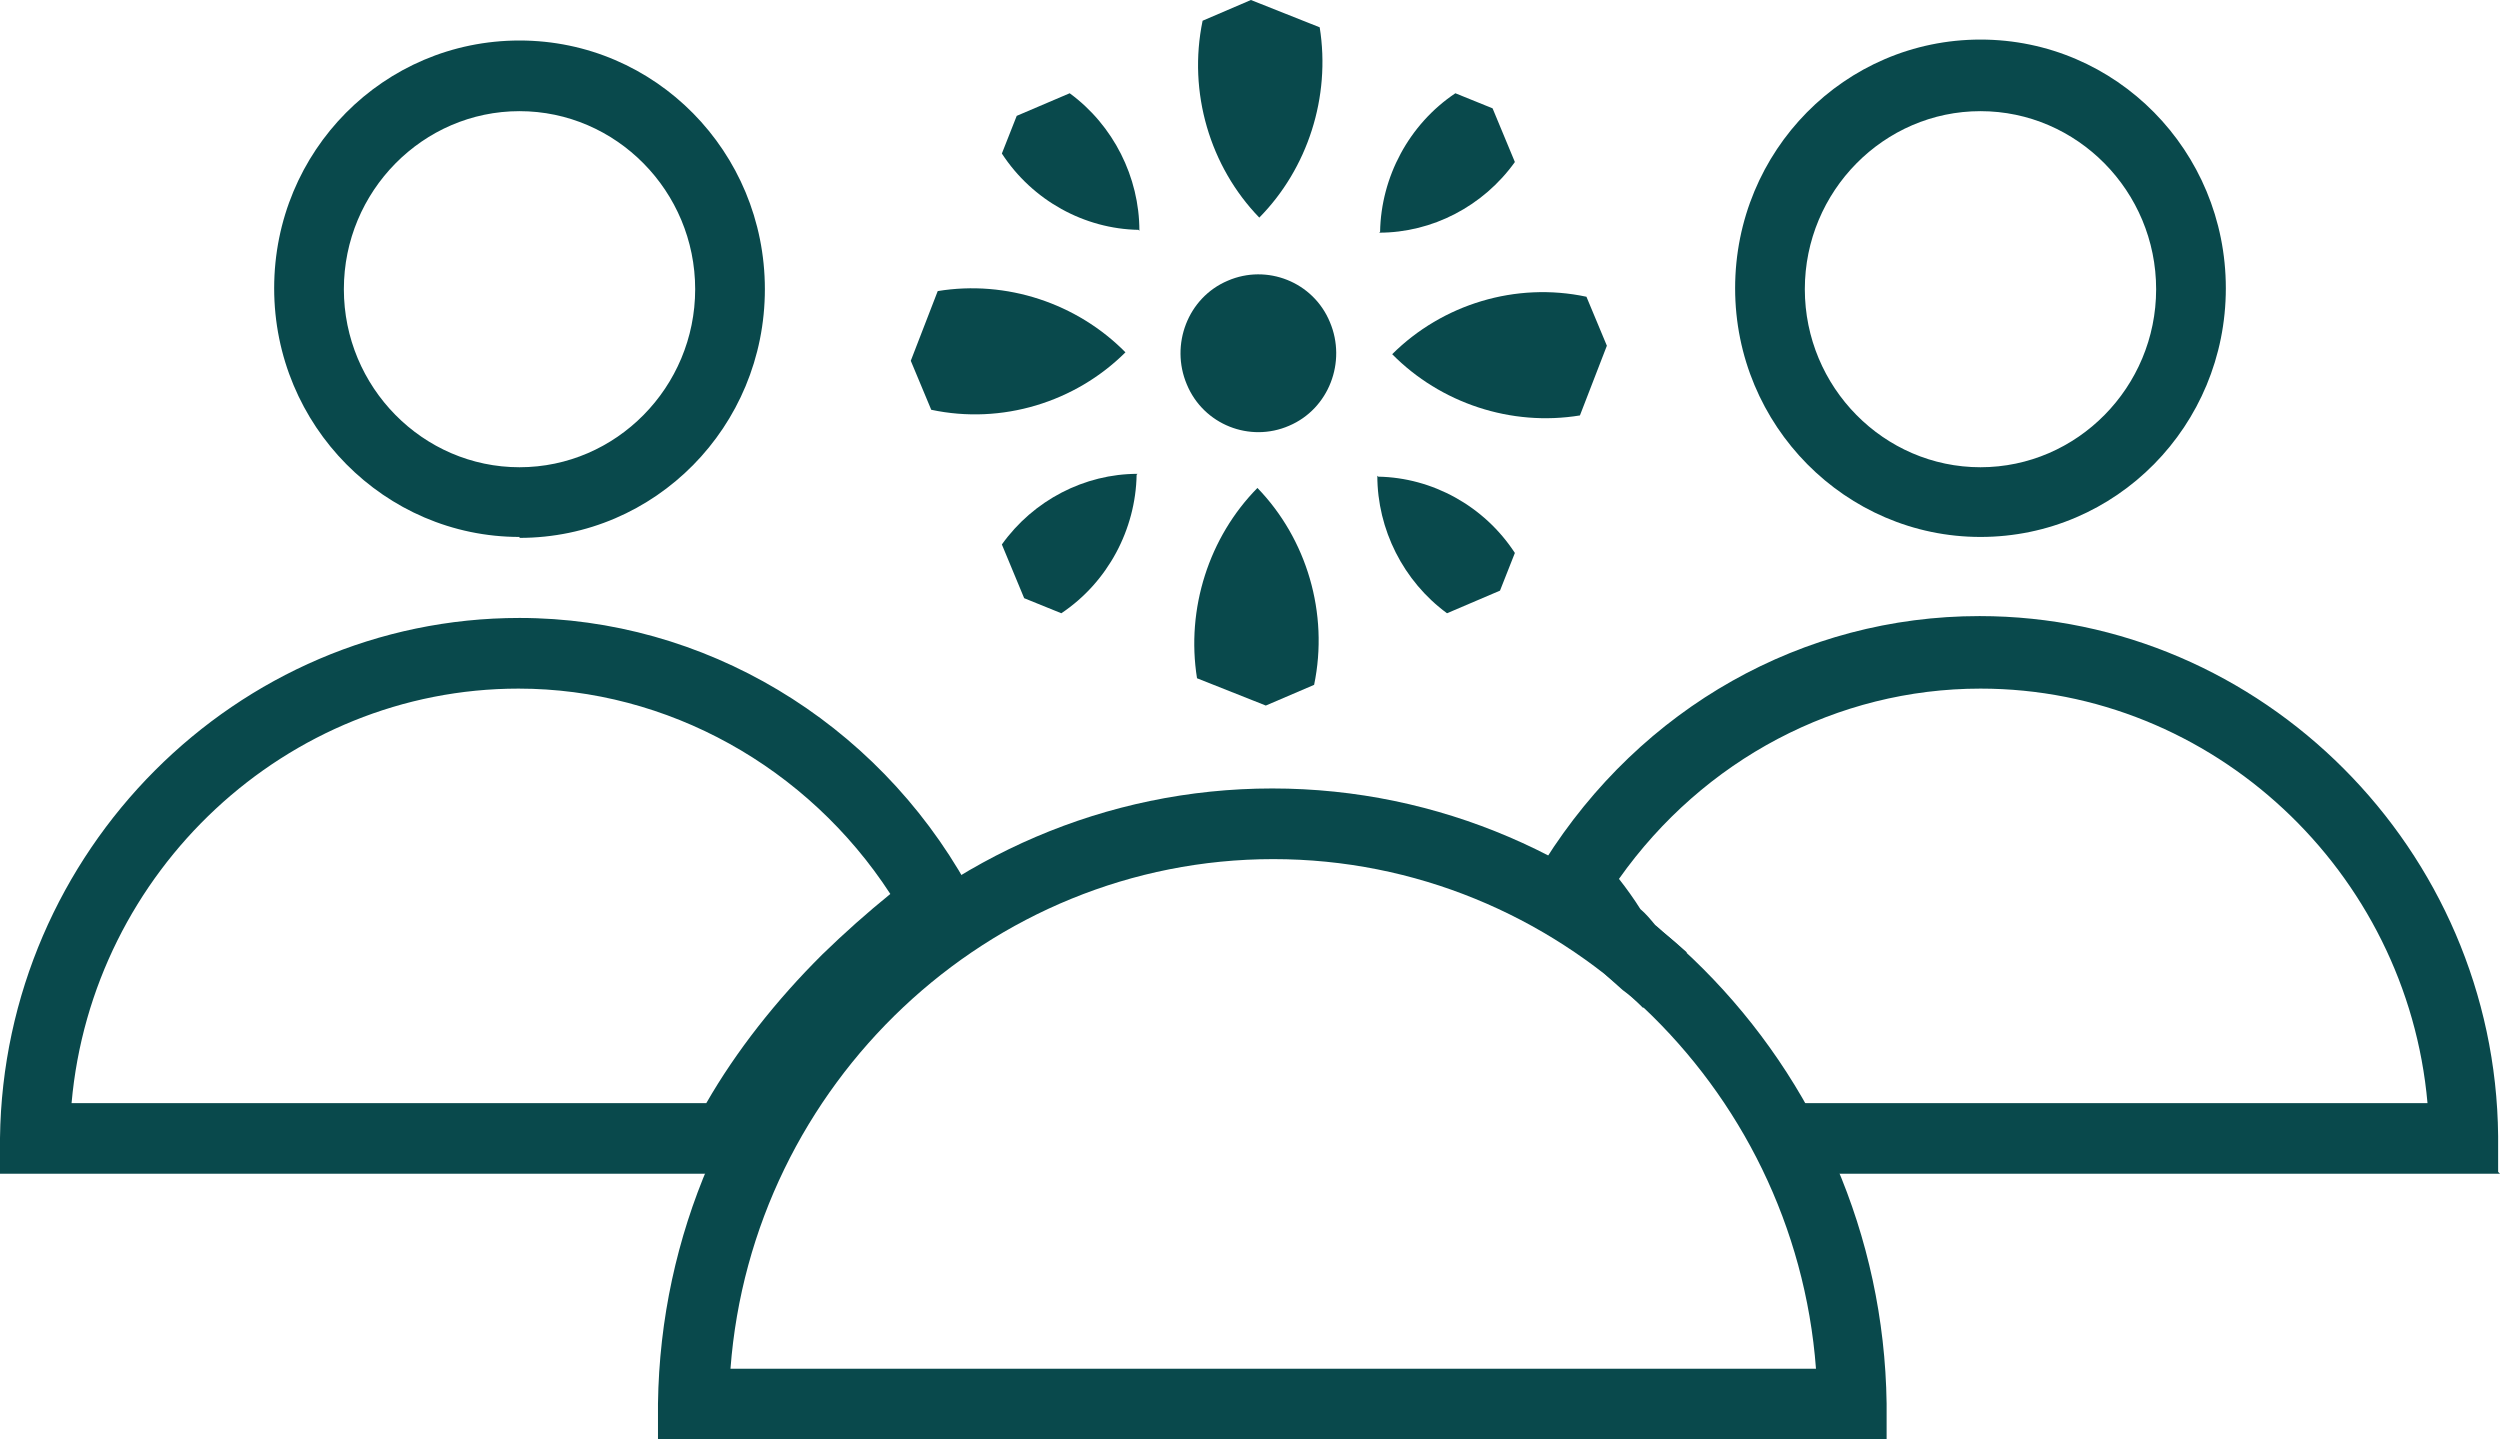 <svg width="99" height="57" viewBox="0 0 99 57" fill="none" xmlns="http://www.w3.org/2000/svg">
<g clip-path="url(#clip0_2232_191)">
<path d="M74.747 57H26.056V55.582C26.241 42.153 37.134 31.223 50.383 31.223C63.632 31.223 74.526 42.153 74.71 55.582V57H74.747ZM28.927 54.202H71.913C71.067 42.937 61.682 34.021 50.42 34.021C39.158 34.021 29.774 42.937 28.927 54.202Z" fill="#09494C"/>
<path d="M78.427 21.263C73.091 21.263 68.711 16.861 68.711 11.415C68.711 5.969 73.054 1.567 78.427 1.567C83.8 1.567 88.143 5.969 88.143 11.415C88.143 16.861 83.8 21.263 78.427 21.263ZM78.427 4.402C74.6 4.402 71.471 7.573 71.471 11.452C71.471 15.332 74.6 18.503 78.427 18.503C82.255 18.503 85.383 15.332 85.383 11.452C85.383 7.573 82.255 4.402 78.427 4.402Z" fill="#09494C"/>
<path d="M99 46.48H71.177V43.683H96.129C95.32 34.506 87.628 27.269 78.427 27.269C72.76 27.269 67.46 30.067 64.111 34.804C64.405 35.177 64.7 35.588 64.957 35.998C65.178 36.185 65.362 36.408 65.546 36.632C65.546 36.632 65.73 36.781 65.841 36.893C66.209 37.192 66.503 37.453 66.797 37.714L65.068 39.915C64.736 39.579 64.516 39.393 64.258 39.206L63.632 38.647C63.301 38.311 63.117 38.087 62.896 37.901L62.639 37.565C62.271 36.931 61.829 36.334 61.314 35.812L60.578 35.028L61.167 34.096C64.994 28.015 71.398 24.397 78.39 24.397C89.578 24.397 98.816 33.648 98.926 44.988V46.406L99 46.48Z" fill="#09494C"/>
<path d="M20.573 21.263C15.236 21.263 10.857 16.861 10.857 11.415C10.857 5.969 15.2 1.604 20.573 1.604C25.946 1.604 30.289 6.006 30.289 11.452C30.289 16.899 25.946 21.3 20.573 21.3V21.263ZM20.573 4.402C16.745 4.402 13.617 7.573 13.617 11.452C13.617 15.332 16.745 18.503 20.573 18.503C24.4 18.503 27.529 15.332 27.529 11.452C27.529 7.573 24.4 4.402 20.573 4.402Z" fill="#09494C"/>
<path d="M29.626 46.48H0V45.063C0.147 33.722 9.348 24.471 20.573 24.471C27.86 24.471 34.668 28.537 38.312 35.065L38.938 36.147L37.944 36.893C36.803 37.751 35.662 38.721 34.558 39.803C32.718 41.631 31.135 43.683 30.068 45.734L29.663 46.48H29.626ZM2.834 43.683H27.97C29.148 41.631 30.73 39.617 32.571 37.789C33.454 36.931 34.337 36.147 35.257 35.401C31.982 30.365 26.424 27.269 20.536 27.269C11.335 27.269 3.643 34.506 2.834 43.683Z" fill="#09494C"/>
<path d="M51.046 16.861C49.5 17.533 47.66 16.824 46.997 15.22C46.335 13.653 47.034 11.788 48.617 11.117C50.163 10.445 52.003 11.154 52.665 12.758C53.328 14.325 52.628 16.19 51.046 16.861Z" fill="#09494C"/>
<path d="M54.616 9.214C56.713 9.214 58.737 8.169 59.989 6.416L59.106 4.29L57.633 3.693C55.793 4.924 54.689 7.013 54.652 9.177L54.616 9.214Z" fill="#09494C"/>
<path d="M55.131 14.026C57.045 15.966 59.842 16.899 62.565 16.451L63.632 13.691L62.823 11.751C60.026 11.154 57.118 12.049 55.131 14.026Z" fill="#09494C"/>
<path d="M54.542 18.838C54.542 20.965 55.572 23.016 57.302 24.285L59.4 23.389L59.989 21.897C58.774 20.032 56.713 18.913 54.579 18.876L54.542 18.838Z" fill="#09494C"/>
<path d="M49.794 19.323C47.881 21.263 46.961 24.098 47.402 26.859L50.126 27.94L52.039 27.12C52.628 24.285 51.745 21.338 49.794 19.323Z" fill="#09494C"/>
<path d="M45.047 18.764C42.949 18.764 40.925 19.808 39.674 21.561L40.557 23.688L42.029 24.285C43.869 23.054 44.973 20.965 45.01 18.801L45.047 18.764Z" fill="#09494C"/>
<path d="M44.568 13.952C42.655 12.012 39.858 11.079 37.134 11.527L36.067 14.287L36.877 16.227C39.674 16.824 42.581 15.929 44.568 13.952Z" fill="#09494C"/>
<path d="M49.868 8.617C51.782 6.677 52.702 3.842 52.26 1.082L49.537 0L47.623 0.821C47.034 3.656 47.917 6.603 49.868 8.617Z" fill="#09494C"/>
<path d="M45.12 9.139C45.12 7.013 44.09 4.961 42.36 3.693L40.262 4.588L39.674 6.08C40.888 7.946 42.949 9.065 45.084 9.102L45.12 9.139Z" fill="#09494C"/>
</g>
<defs>
<clipPath id="clip0_2232_191">
<rect width="99" height="57" fill="white"/>
</clipPath>
</defs>
</svg>
